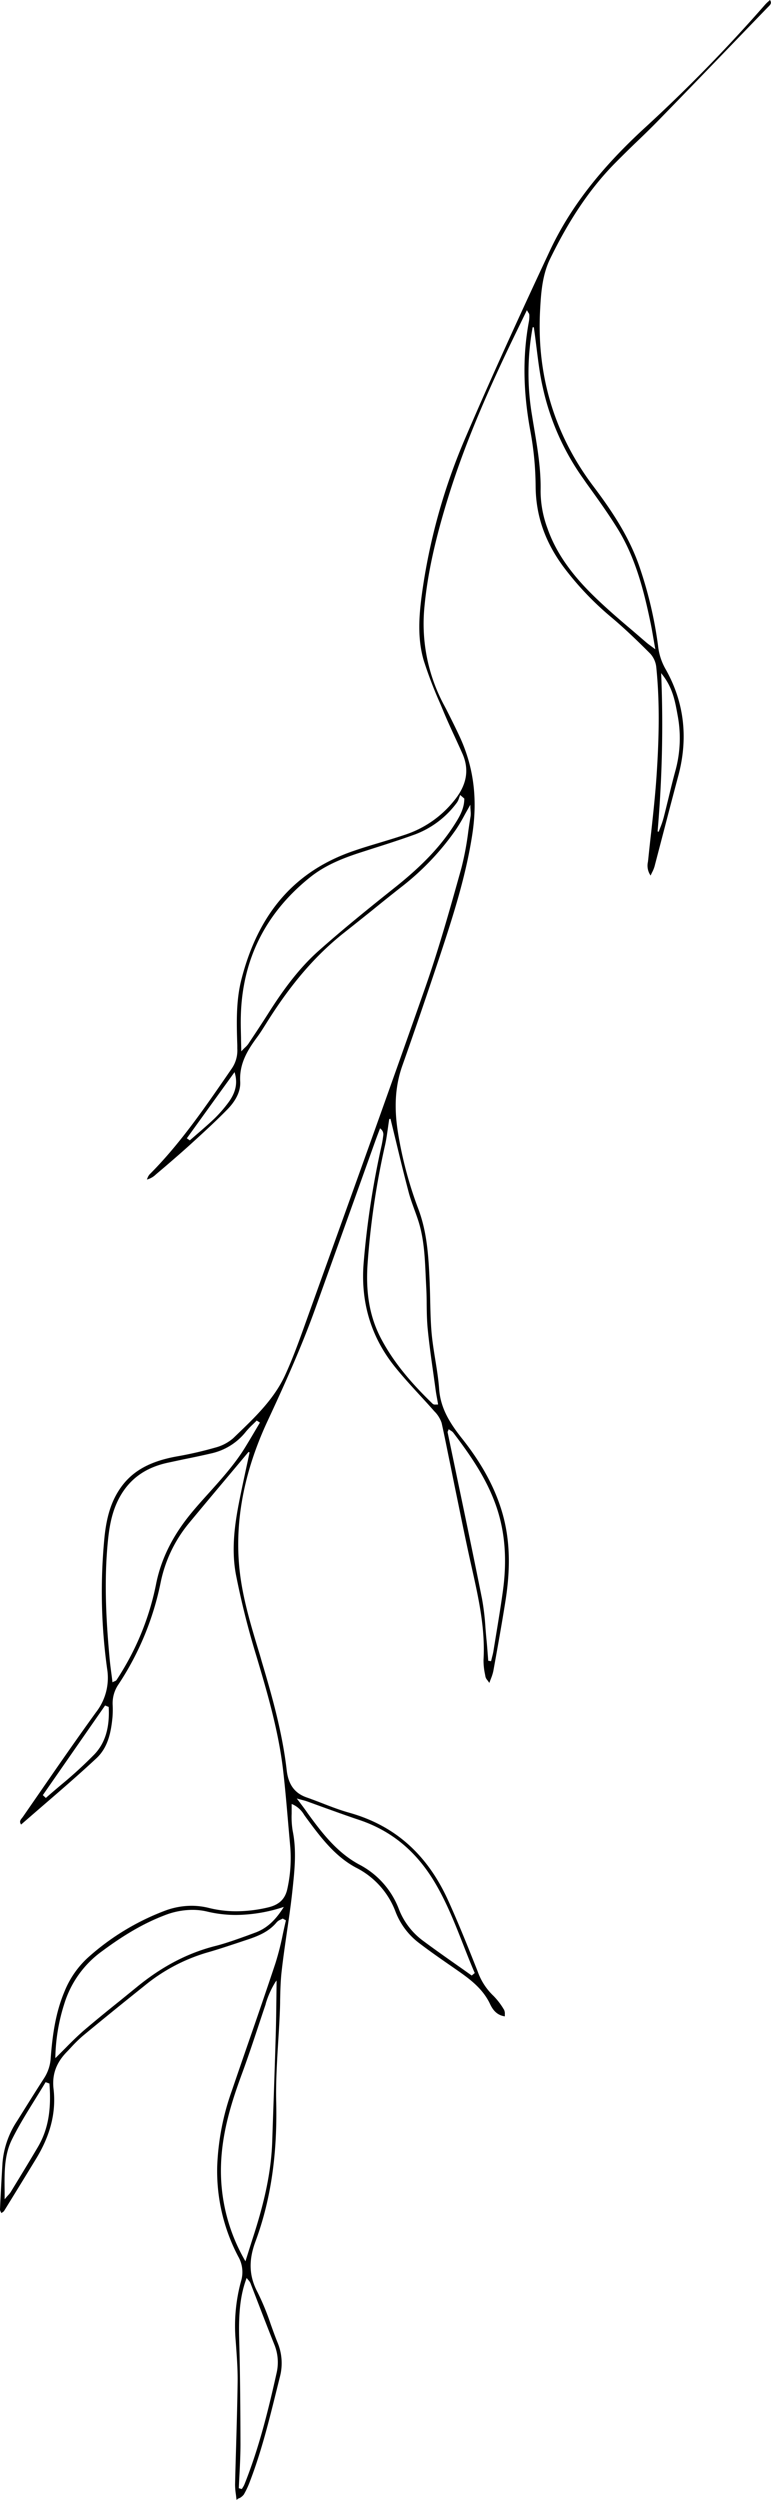 <?xml version="1.0" encoding="UTF-8"?> <svg xmlns="http://www.w3.org/2000/svg" viewBox="0 0 256.16 830.32"> <g id="Слой_2" data-name="Слой 2"> <g id="Print_01" data-name="Print 01"> <path d="M78.78,830.62c-.07-.66-.14-1.26-.21-1.81a22.54,22.54,0,0,1-.27-3.27c.1-4.4.23-8.79.36-13.19.19-6.78.39-13.79.49-20.69.06-4.11-.24-8.29-.53-12.33l-.11-1.49A56.43,56.43,0,0,1,80.28,758a10.34,10.34,0,0,0-.91-8.16,61,61,0,0,1-7-30.16,83.83,83.83,0,0,1,4.84-24.91q2.73-8,5.5-16c3-8.64,6.07-17.56,9-26.38a92.57,92.57,0,0,0,2.46-9.67c.32-1.49.65-3,1-4.45l0-.15-1-.55-.1,0c-.19.11-.4.21-.61.31a3.72,3.72,0,0,0-1.29.85c-2.47,3-5.72,4.48-9.85,5.84l-2.67.89c-3.55,1.18-7.22,2.4-10.87,3.44a58.94,58.94,0,0,0-20.62,11c-7.62,6.09-14.32,11.54-20.48,16.64a46.63,46.63,0,0,0-4,3.94c-.44.47-.88.94-1.33,1.4-3.51,3.63-4.9,7.52-4.36,12.24.9,7.74-1,15.4-5.91,23.39q-5.23,8.58-10.51,17.13a2.12,2.12,0,0,1-.55.48l-.36.25-.18-.37a2,2,0,0,1-.28-.85c.28-6,.55-10.93.83-15.45a29.42,29.42,0,0,1,4.9-14l2.47-3.95c2.1-3.36,4.28-6.84,6.47-10.22a13.88,13.88,0,0,0,2.18-6.74c.56-7.15,1.51-14.75,4.57-22a30.91,30.91,0,0,1,7.74-11.23A81.16,81.16,0,0,1,54.84,635a25.31,25.31,0,0,1,9-1.7,23.79,23.79,0,0,1,5.73.71,37.42,37.42,0,0,0,9.13,1.11,46.12,46.12,0,0,0,10.45-1.25c3.82-.87,5.84-2.83,6.55-6.34a47.27,47.27,0,0,0,.94-13.78q-.36-4-.7-7.94c-.5-5.75-1-11.68-1.68-17.5-1.53-13.24-5.42-26.34-8.86-37.9a270.56,270.56,0,0,1-6.82-27.14c-1.61-8.62-.33-17.25,1.3-25.29.67-3.34,1.39-6.68,2.15-10.2.36-1.64.72-3.32,1.09-5.06l-.35-.17L76.53,490c-4.75,5.65-9.23,11-13.74,16.45A45,45,0,0,0,53.56,526a95.59,95.59,0,0,1-14,33.77,11.07,11.07,0,0,0-1.93,6.78,32,32,0,0,1-.06,4.16c-.49,5-1.48,10-5.35,13.61C26.46,589.69,20.38,594.94,14.5,600q-3.64,3.15-7.29,6.32c-.68-1-.19-1.57.32-2.2.11-.14.22-.28.31-.41l6.09-8.81c5.88-8.53,12-17.35,18.16-25.86a18.6,18.6,0,0,0,3.7-14.46,186.51,186.51,0,0,1-.87-43.78c.69-6.6,2.14-11.35,4.72-15.39,3.93-6.19,9.93-9.7,19.45-11.39a123.13,123.13,0,0,0,12.64-2.91,14.75,14.75,0,0,0,5.94-3.1l1.42-1.37c6-5.76,12.2-11.72,15.82-19.56,2.34-5.09,4.25-10.27,6.16-15.58q4.23-11.81,8.47-23.59c10.55-29.33,21.46-59.66,31.94-89.58,4.62-13.2,8.37-26.65,12-39.65a97.78,97.78,0,0,0,2.31-12.27c.24-1.68.48-3.36.76-5a7.53,7.53,0,0,0,0-1.78c0-.39-.06-.82-.07-1.34l0-.7-.36.61c-.55,1-1.06,1.88-1.54,2.76a56.16,56.16,0,0,1-2.91,4.9,87.12,87.12,0,0,1-18.06,19c-3.36,2.63-6.74,5.35-10,8-3,2.4-6,4.8-9,7.17-9.44,7.45-17.6,16.89-25.66,29.71l-.59.94c-.83,1.32-1.68,2.69-2.61,3.95-3.1,4.19-6.1,8.8-5.74,14.91.22,3.8-2.16,7.09-4.2,9.18-3.78,3.87-7.73,7.49-12.12,11.49-2.81,2.56-5.74,5.09-8.58,7.53L52,390.38a6.79,6.79,0,0,1-3,1.71c.06-.13.1-.25.15-.37a4,4,0,0,1,.75-1.35c9.71-9.71,17.6-21.1,25.22-32.13l2-2.91a10.56,10.56,0,0,0,1.92-6.74l0-1.11c-.23-7.2-.46-14.65,1.34-21.76,5.65-22.21,17.92-36.23,37.51-42.86,2.88-1,5.84-1.87,8.71-2.74s5.65-1.71,8.45-2.66a34.78,34.78,0,0,0,16-11.2c4.25-5.18,5.16-10.31,2.77-15.68-.79-1.78-1.6-3.54-2.41-5.31-1.33-2.87-2.69-5.83-3.92-8.79-.36-.87-.72-1.73-1.09-2.6A139.65,139.65,0,0,1,141,219.74c-2.17-7.35-1.59-14.89-.65-21.94a200,200,0,0,1,14.54-52.24c9.64-22.49,20-44.85,27.92-61.81,6.7-14.33,16.79-27.39,31.76-41.12A519.28,519.28,0,0,0,254.39,1.85,13,13,0,0,1,255.58.7L256,.3c.71,1,.14,1.58-.52,2.23l-.25.25-7,7.25c-9.51,9.88-19.35,20.09-29.09,30.08-2.42,2.49-5,5-7.43,7.32s-5,4.87-7.49,7.38c-8.08,8.3-14.84,18.31-21.27,31.51-2.6,5.34-3,11.48-3.27,16.4-1.32,21.89,4.6,41.74,17.59,59,6.12,8.13,12.26,17.13,15.75,27.89a135.42,135.42,0,0,1,5.82,25.2,19.73,19.73,0,0,0,2.39,7.55c6.24,10.9,7.71,22.82,4.38,35.43q-2,7.51-3.95,15-2,7.67-4,15.32a10.82,10.82,0,0,1-.8,1.94c-.16.32-.32.67-.5,1.06a5.76,5.76,0,0,1-.87-4.62c0-.22.05-.43.07-.64q.47-4.61,1-9.19c.65-6,1.33-12.18,1.75-18.29,1-14.67,1-25.9-.06-36.41a7.89,7.89,0,0,0-2-4.54c-4.88-4.91-8.95-8.73-12.83-12a99.91,99.91,0,0,1-16.07-16.92c-6.12-8.31-9.12-17-9.19-26.68a104.24,104.24,0,0,0-1.75-18.34c-2.44-13.18-2.6-25.13-.46-36.53a10.15,10.15,0,0,0,.11-2.13,1.22,1.22,0,0,0-.28-.62c-.09-.14-.2-.32-.33-.55l-.19-.33-3.5,7.2c-7.66,15.79-16.33,34.63-22.52,54.55-4.56,14.68-7.05,26.15-8.06,37.2a57.16,57.16,0,0,0,6.27,31.7l1,1.88c1.54,3.06,3.14,6.22,4.59,9.38,4.54,9.91,5.88,20.45,4.08,32.2-2.09,13.63-6.17,26.52-10.89,40.76-4,12-8.11,24.08-12.33,36-2.38,6.71-2.84,13.8-1.47,22.31a130.26,130.26,0,0,0,6.8,25.46c3,8,3.4,16.53,3.75,24.8v.29c.08,1.91.12,3.81.16,5.72.08,3.48.16,7.09.49,10.61.27,2.84.73,5.71,1.18,8.48.52,3.19,1.05,6.5,1.29,9.76.45,6.27,3.35,11.1,7.56,16.42,6.36,8,10.64,15.77,13.09,23.61,2.82,9,3.25,18.75,1.36,30.58-1.27,8-2.72,16-4,23.09a15.8,15.8,0,0,1-.81,2.57c-.16.42-.34.88-.52,1.39-.23-.34-.43-.62-.61-.86a2.93,2.93,0,0,1-.67-1.16l-.17-.92a21.4,21.4,0,0,1-.48-4.83c.59-10.37-1.67-20.48-3.85-30.26l-.64-2.86c-1.37-6.21-2.66-12.54-3.91-18.66l-1.22-5.92q-.66-3.25-1.31-6.51c-1-4.73-1.93-9.62-3-14.4a9.91,9.91,0,0,0-2.44-3.87c-1.61-1.84-3.3-3.68-4.93-5.45-2.82-3.08-5.74-6.26-8.37-9.57-7.88-9.94-11.29-21.62-10.12-34.71A287.25,287.25,0,0,1,126.93,381c.25-1.1.45-2.29.63-3.73a2.33,2.33,0,0,0-.86-2l-.22-.22-.64,1.69c-.38,1-.75,2-1.11,3l-3.22,9q-8.2,22.91-16.42,45.82c-4.76,13.33-10.75,26.47-16,37.74-8.54,18.35-11.48,36.34-8.76,53.45,1.23,7.75,3.56,15.46,5.81,22.91.35,1.14.69,2.28,1,3.42,3.42,11.45,6.88,23.67,8.32,36.22.55,4.75,2.64,7.61,6.59,9,1.75.61,3.51,1.29,5.22,1.95,2.91,1.13,5.92,2.29,9,3.15,15.13,4.26,25.88,13.81,32.86,29.2,3.43,7.56,6.56,15.4,9.58,23l.38,1a20.56,20.56,0,0,0,5.08,7.64,23.48,23.48,0,0,1,3.44,4.51l.06.09a3,3,0,0,1,.26,1.42c0,.25,0,.5,0,.77-2.81-.4-4.13-2.38-5-4.28-2.56-5.29-7.15-8.48-11.58-11.56l-1.25-.87c-3.5-2.42-7.11-4.93-10.54-7.55a23.69,23.69,0,0,1-7.94-10.48,27,27,0,0,0-13.18-14.68c-7.09-3.8-11.88-10.28-16.5-16.54l-.12-.17-.56-.78a8.54,8.54,0,0,0-3.87-3.52l-.29-.11v.31c0,1,0,2,0,2.92a28.21,28.21,0,0,0,.35,5.73c1.33,6.52.62,13.11-.06,19.47l-.05.48c-.5,4.64-1.18,9.33-1.85,13.86-.6,4.15-1.22,8.43-1.7,12.67-.38,3.27-.45,6.63-.52,9.87,0,1.59-.07,3.18-.14,4.77-.13,3-.32,6.1-.51,9.07-.39,6.49-.8,13.19-.65,19.78.41,17.59-1.84,32.77-6.9,46.41-2.34,6.31-2.12,11.51.72,16.87a82.06,82.06,0,0,1,4.34,10.55c.72,2,1.47,4.12,2.29,6.13a17.85,17.85,0,0,1,.78,11.37l-1.17,4.7c-2.45,9.9-5,20.15-8.72,29.86a28.64,28.64,0,0,1-2.09,4.52,4.57,4.57,0,0,1-1.41,1.2C79.54,830.08,79.18,830.32,78.78,830.62ZM82,757.32c-1.9,5.21-2.58,11-2.33,20,.33,12,.4,23.75.43,34.72,0,3.34-.16,6.74-.33,10-.08,1.52-.16,3-.22,4.56v.16l1,.26.08-.13c.08-.15.17-.28.26-.42a6.47,6.47,0,0,0,.53-1c4.55-11.39,7.56-23,10.68-37a15.66,15.66,0,0,0-.8-9.55c-1.66-4.14-3.3-8.38-4.88-12.48q-1.5-3.9-3-7.78a3.55,3.55,0,0,0-.67-1c-.12-.15-.26-.3-.38-.46l-.22-.29Zm9.7-98.69a29.59,29.59,0,0,0-3.23,7.25l0,.1c-.79,2.33-1.56,4.65-2.34,7-1.74,5.26-3.55,10.69-5.5,16-3.44,9.32-6.67,19.45-7,30.49a59.61,59.61,0,0,0,7.89,31.52l.23.4,1-3.18c.59-1.86,1.12-3.56,1.67-5.25,4-12.41,5.93-22.14,6.23-31.55q.22-6.75.46-13.52c.25-7.33.5-14.66.71-22,.12-3.91.16-7.89.21-11.74l.06-5.36v-.68ZM15.28,692c-1.13,1.9-2.3,3.79-3.47,5.68-2.65,4.28-5.4,8.7-7.66,13.28-2.56,5.19-2.49,10.85-2.41,17.41l0,2.4.35-.4c.37-.44.65-.76.88-1a6.89,6.89,0,0,0,.74-.91l1.92-3.15c2.36-3.87,4.79-7.87,7.13-11.84,3.36-5.7,4.55-12.18,3.87-21v-.13l-1.28-.45ZM64,634.66a25.51,25.51,0,0,0-9.19,1.83c-6.6,2.53-13.16,6.29-20.64,11.85a33.71,33.71,0,0,0-12.58,17.43,62.31,62.31,0,0,0-3,17.66v.48l.35-.34c1-1,2-2,3-3,2-2.05,4-4,6-5.76,3.94-3.36,8-6.67,12-9.87l5.78-4.7c8.32-6.8,16.83-11.25,26-13.58,3.52-.89,7-2.16,10.39-3.37l2.7-1c3.72-1.32,6.62-3.83,9.4-8.15l.3-.46-.52.16a51.72,51.72,0,0,1-15.33,2.51,41.25,41.25,0,0,1-9.81-1.17A20.9,20.9,0,0,0,64,634.66Zm36.43-34.85c.75,1,1.4,1.88,2,2.76,4.87,6.73,9.85,13.1,17.06,17a27.83,27.83,0,0,1,13.23,14.82A23.61,23.61,0,0,0,140.86,645c3.67,2.73,7.48,5.41,11.16,8q2.4,1.68,4.78,3.38l.13.09,1-.84-.06-.13c-1.35-3.12-2.61-6.34-3.83-9.45-2.67-6.79-5.43-13.81-9.24-20.26-6.2-10.52-14.46-17.38-25.24-21-3.82-1.27-7.66-2.67-11.38-4l-5.92-2.15c-.54-.19-1.1-.34-1.75-.51l-1.14-.31-.56-.16Zm-86-3.26,1,.94.13-.12c1.62-1.43,3.27-2.83,4.93-4.23A142.64,142.64,0,0,0,31.57,583c3.54-3.72,5.1-8.82,4.75-15.61v-.13l-1.2-.49Zm71-124.36c-.36.37-.74.73-1.11,1.1a28.29,28.29,0,0,0-2.39,2.5A20.24,20.24,0,0,1,70.58,483c-3.1.72-6.26,1.39-9.32,2l-5.37,1.15C49,487.66,44,491,40.61,496.46c-3.53,5.72-4.29,12-4.81,18.52-1,12.79-.17,25.36.8,36,.16,1.76.38,3.47.62,5.29.11.83.22,1.67.32,2.52l0,.28.25-.12.54-.25a1.15,1.15,0,0,0,.56-.35c.67-1,1.3-2,2-3.17a89.18,89.18,0,0,0,11.26-29.21c1.72-8.18,5.54-15.77,11.69-23.21,1.92-2.33,4-4.62,6-6.84,4.24-4.73,8.63-9.63,12-15.2,1.08-1.76,2.13-3.53,3.18-5.31l1.54-2.6-1.11-.71Zm63.74,3.14-.14.3a.61.61,0,0,0-.11.41q1.67,8,3.35,16.06c2.69,12.85,5.47,26.14,8.08,39.24a81.86,81.86,0,0,1,1.14,9.6c.11,1.35.22,2.7.35,4,.16,1.57.28,3.14.4,4.71l.18,2.27.93.14.05-.18.24-1c.18-.69.37-1.4.49-2.12.26-1.62.53-3.24.79-4.86.81-4.9,1.65-10,2.34-15,1.46-10.5.75-19.73-2.16-28.22-3-8.66-7.87-16.07-14.31-24.53a3,3,0,0,0-.87-.7l-.45-.3-.21-.15ZM129.52,372c-.16,1-.3,2-.44,3-.29,2.05-.56,4-1,5.89a264.07,264.07,0,0,0-5.76,39.3c-.65,9.86.79,17.75,4.55,24.84S136,458.91,144,466.61a1.23,1.23,0,0,0,.86.21,4.41,4.41,0,0,1,.6,0l.26,0,0-.26c-.1-.55-.19-1.08-.28-1.6-.2-1.07-.38-2.08-.52-3.09-.24-1.81-.5-3.62-.75-5.44-.69-4.86-1.4-9.89-1.88-14.85-.26-2.74-.3-5.54-.33-8.26,0-1.95-.06-4-.17-5.95-.06-1.2-.12-2.4-.17-3.6-.28-6.09-.57-12.39-2.57-18.38-.37-1.12-.77-2.23-1.18-3.34-.72-2-1.48-4.06-2-6.15-1.46-5.53-2.79-11-4.19-16.84-.58-2.35-1.15-4.74-1.75-7.17Zm-67.25,6.39,1,.68.12-.11,2.42-2.1c1.89-1.63,3.83-3.31,5.66-5.06a43.82,43.82,0,0,0,4.38-5c2.6-3.38,3.36-6.56,2.39-10l-.11-.4ZM153,264.62c-.11.25-.2.51-.3.78a5,5,0,0,1-.71,1.5,30.74,30.74,0,0,1-13.69,10.47c-4.86,1.78-9.87,3.37-14.72,4.92l-3.11,1c-5.87,1.88-12,4.2-17.25,8.4-14.78,11.84-22.52,27.33-23,46-.07,2.36,0,4.77.06,7.32,0,1.28.06,2.62.08,4v.5l.34-.36c.4-.43.73-.76,1-1a8,8,0,0,0,1-1.12l.16-.25c2.15-3.23,4.37-6.57,6.48-9.9,4-6.3,9.5-14.36,16.71-20.76,8.26-7.35,17.08-14.45,25.41-21.09,9.23-7.35,15.4-13.91,20-21.25,1.44-2.27,3-5,3-8.15v-.09l-1.41-1.22Zm66.89-40.15a409.12,409.12,0,0,1-1.21,52l.39.08q.25-.72.54-1.44a30.61,30.61,0,0,0,1.07-3.19c.56-2.16,1.08-4.33,1.61-6.49.73-3.05,1.5-6.21,2.35-9.29a40.7,40.7,0,0,0,.69-18.28l-.09-.5c-.78-4.26-1.58-8.66-5-13l-.38-.49ZM177.17,109A84.53,84.53,0,0,0,177,138.5c.21,1.36.44,2.72.67,4.08,1.13,6.75,2.3,13.73,2.14,20.79a35.79,35.79,0,0,0,2.25,12.32c3.67,10.65,11.19,18.64,17.33,24.41,3.55,3.34,7.31,6.57,11,9.68l4.48,3.86c.44.38.91.73,1.51,1.17l1.14.85.41.31-.09-.5c-.2-1.09-.37-2.11-.54-3.07-.34-2-.63-3.69-1-5.42-2.06-9.83-4.77-21.15-10.92-31.09-3.21-5.19-6.85-10.23-10.36-15.1l-1-1.45A82.43,82.43,0,0,1,180.54,129c-1-4.35-1.52-8.76-2.11-13.43-.27-2.15-.54-4.33-.87-6.57Z" transform="translate(-0.2 -0.3)"></path> </g> </g> </svg> 